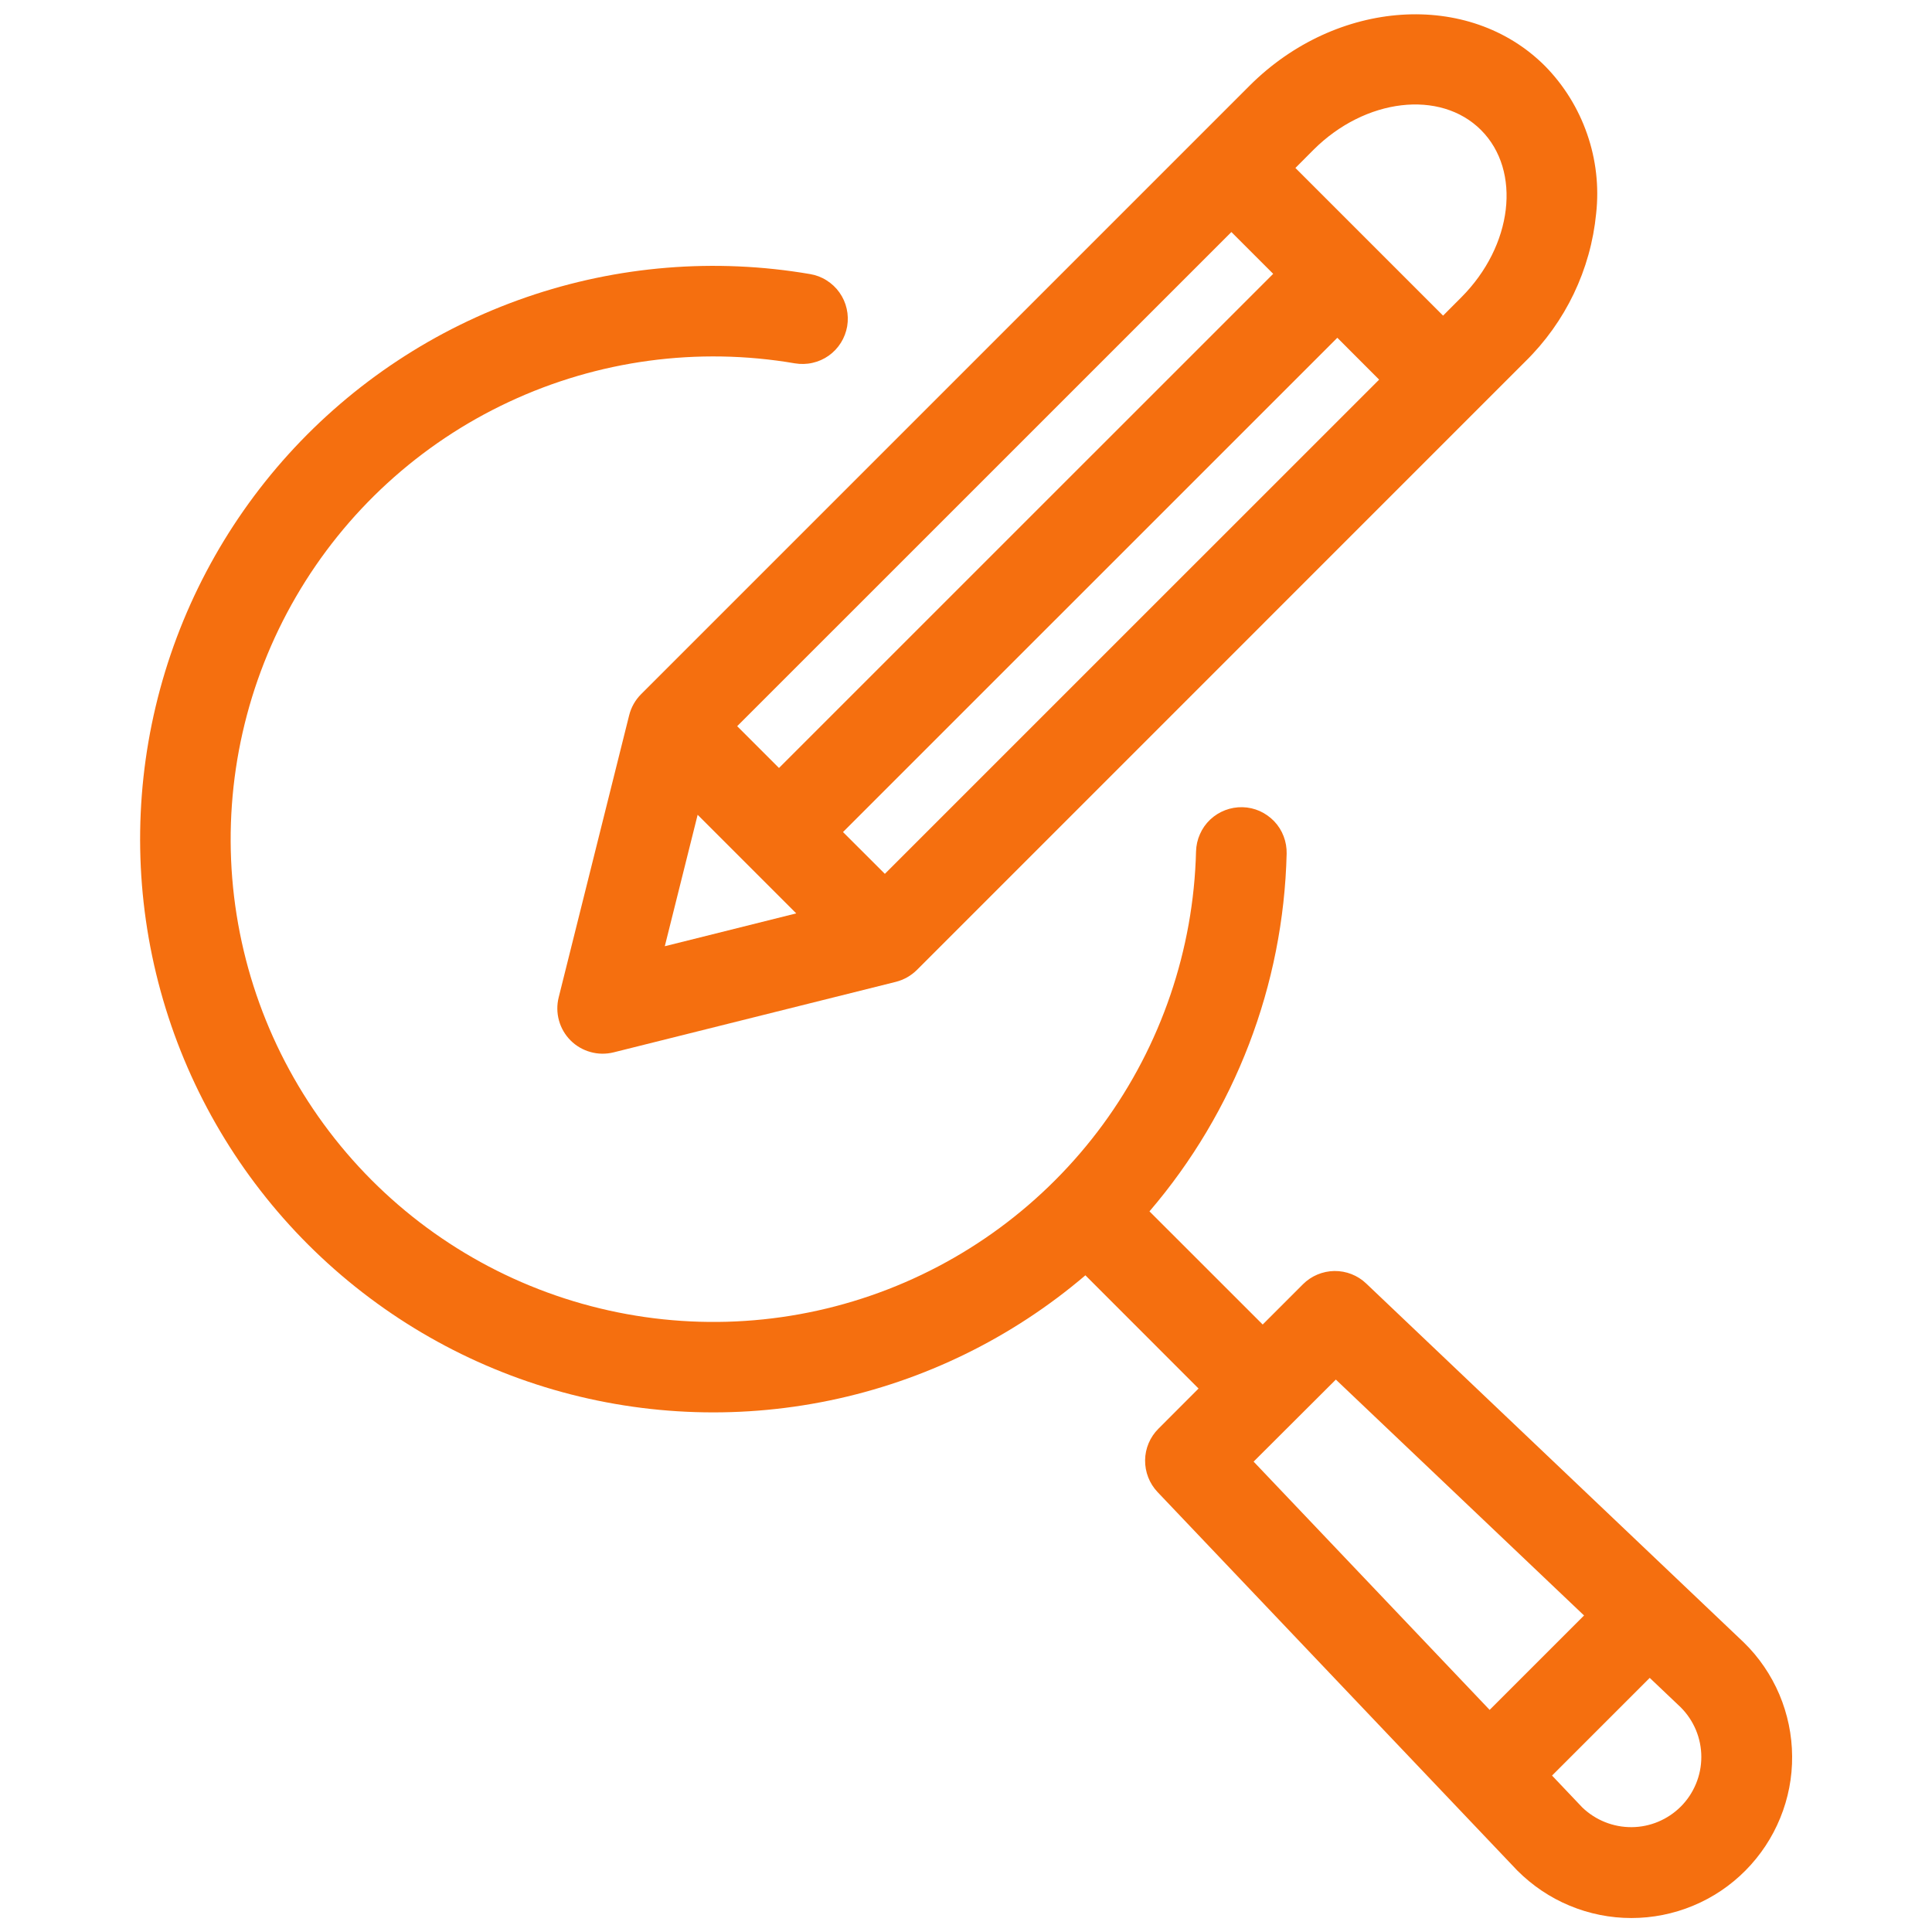 <svg width="30" height="30" viewBox="0 0 30 30" fill="none" xmlns="http://www.w3.org/2000/svg">
<path d="M27.079 25.505L21.214 19.93C21.081 19.803 20.904 19.734 20.72 19.736C20.537 19.739 20.362 19.812 20.232 19.942L19.607 20.567L17.849 18.81C19.178 17.259 19.93 15.296 19.979 13.255C19.981 13.163 19.965 13.071 19.932 12.985C19.899 12.898 19.849 12.819 19.785 12.752C19.721 12.686 19.645 12.632 19.561 12.594C19.477 12.557 19.386 12.536 19.293 12.534C19.201 12.532 19.109 12.548 19.023 12.581C18.937 12.614 18.858 12.664 18.791 12.727C18.724 12.791 18.67 12.867 18.633 12.952C18.595 13.036 18.575 13.127 18.572 13.22C18.534 14.748 18.029 16.228 17.126 17.461C16.222 18.694 14.963 19.622 13.518 20.119C12.072 20.617 10.509 20.66 9.038 20.244C7.567 19.828 6.258 18.972 5.287 17.791C4.316 16.61 3.73 15.161 3.606 13.637C3.483 12.113 3.828 10.588 4.596 9.266C5.364 7.944 6.517 6.888 7.902 6.241C9.287 5.593 10.836 5.384 12.343 5.642C12.434 5.657 12.528 5.655 12.618 5.634C12.708 5.614 12.793 5.576 12.868 5.523C12.944 5.469 13.008 5.401 13.057 5.323C13.106 5.245 13.139 5.158 13.155 5.067C13.17 4.976 13.168 4.883 13.147 4.793C13.127 4.703 13.089 4.618 13.035 4.542C12.982 4.467 12.914 4.403 12.836 4.354C12.758 4.304 12.671 4.271 12.58 4.256C11.103 4.003 9.587 4.127 8.171 4.616C6.755 5.105 5.486 5.943 4.48 7.053C3.475 8.163 2.765 9.509 2.418 10.967C2.071 12.424 2.097 13.945 2.494 15.389C2.891 16.834 3.646 18.154 4.689 19.229C5.733 20.304 7.03 21.099 8.462 21.539C9.894 21.979 11.414 22.05 12.88 21.747C14.347 21.444 15.714 20.775 16.854 19.803L18.611 21.561L17.987 22.186C17.857 22.316 17.783 22.491 17.781 22.674C17.779 22.858 17.848 23.035 17.974 23.168L23.561 29.046C23.794 29.279 24.069 29.465 24.373 29.591C24.677 29.718 25.003 29.783 25.332 29.783C25.662 29.783 25.988 29.718 26.292 29.591C26.596 29.465 26.872 29.279 27.103 29.046C27.335 28.812 27.519 28.535 27.643 28.23C27.768 27.925 27.831 27.599 27.828 27.27C27.826 26.94 27.758 26.615 27.63 26.312C27.501 26.009 27.314 25.734 27.078 25.504L27.079 25.505ZM20.743 21.422L24.597 25.085L23.131 26.551L19.466 22.696L20.743 21.422ZM26.099 28.053C25.896 28.255 25.623 28.37 25.337 28.372C25.051 28.374 24.776 28.264 24.57 28.066L24.1 27.571L25.617 26.054L26.099 26.512C26.2 26.613 26.28 26.733 26.335 26.865C26.39 26.998 26.418 27.139 26.418 27.282C26.418 27.425 26.39 27.567 26.335 27.699C26.28 27.832 26.2 27.952 26.099 28.053Z" fill="#F56F0F"/>
<path d="M9.77 11.105L8.675 15.488C8.646 15.606 8.647 15.729 8.68 15.847C8.712 15.963 8.774 16.07 8.86 16.156C8.946 16.242 9.053 16.304 9.17 16.336C9.287 16.369 9.41 16.37 9.528 16.341L13.911 15.246C14.034 15.215 14.147 15.151 14.238 15.061L23.684 5.614C24.31 5.001 24.7 4.187 24.785 3.315C24.831 2.899 24.783 2.477 24.645 2.081C24.508 1.685 24.285 1.324 23.991 1.025C22.811 -0.156 20.752 -0.018 19.402 1.332L9.955 10.779C9.865 10.869 9.801 10.982 9.77 11.105ZM10.833 12.652L12.364 14.183L10.323 14.693L10.833 12.652ZM19.121 3.603L19.77 4.252L12.096 11.925L11.447 11.276L19.121 3.603ZM13.09 12.92L20.766 5.245L21.415 5.895L13.74 13.569L13.09 12.92ZM22.997 2.019C23.63 2.652 23.491 3.818 22.689 4.619L22.408 4.901L20.115 2.608L20.396 2.326C21.198 1.525 22.365 1.387 22.997 2.019Z" fill="#F56F0F"/>
</svg>
